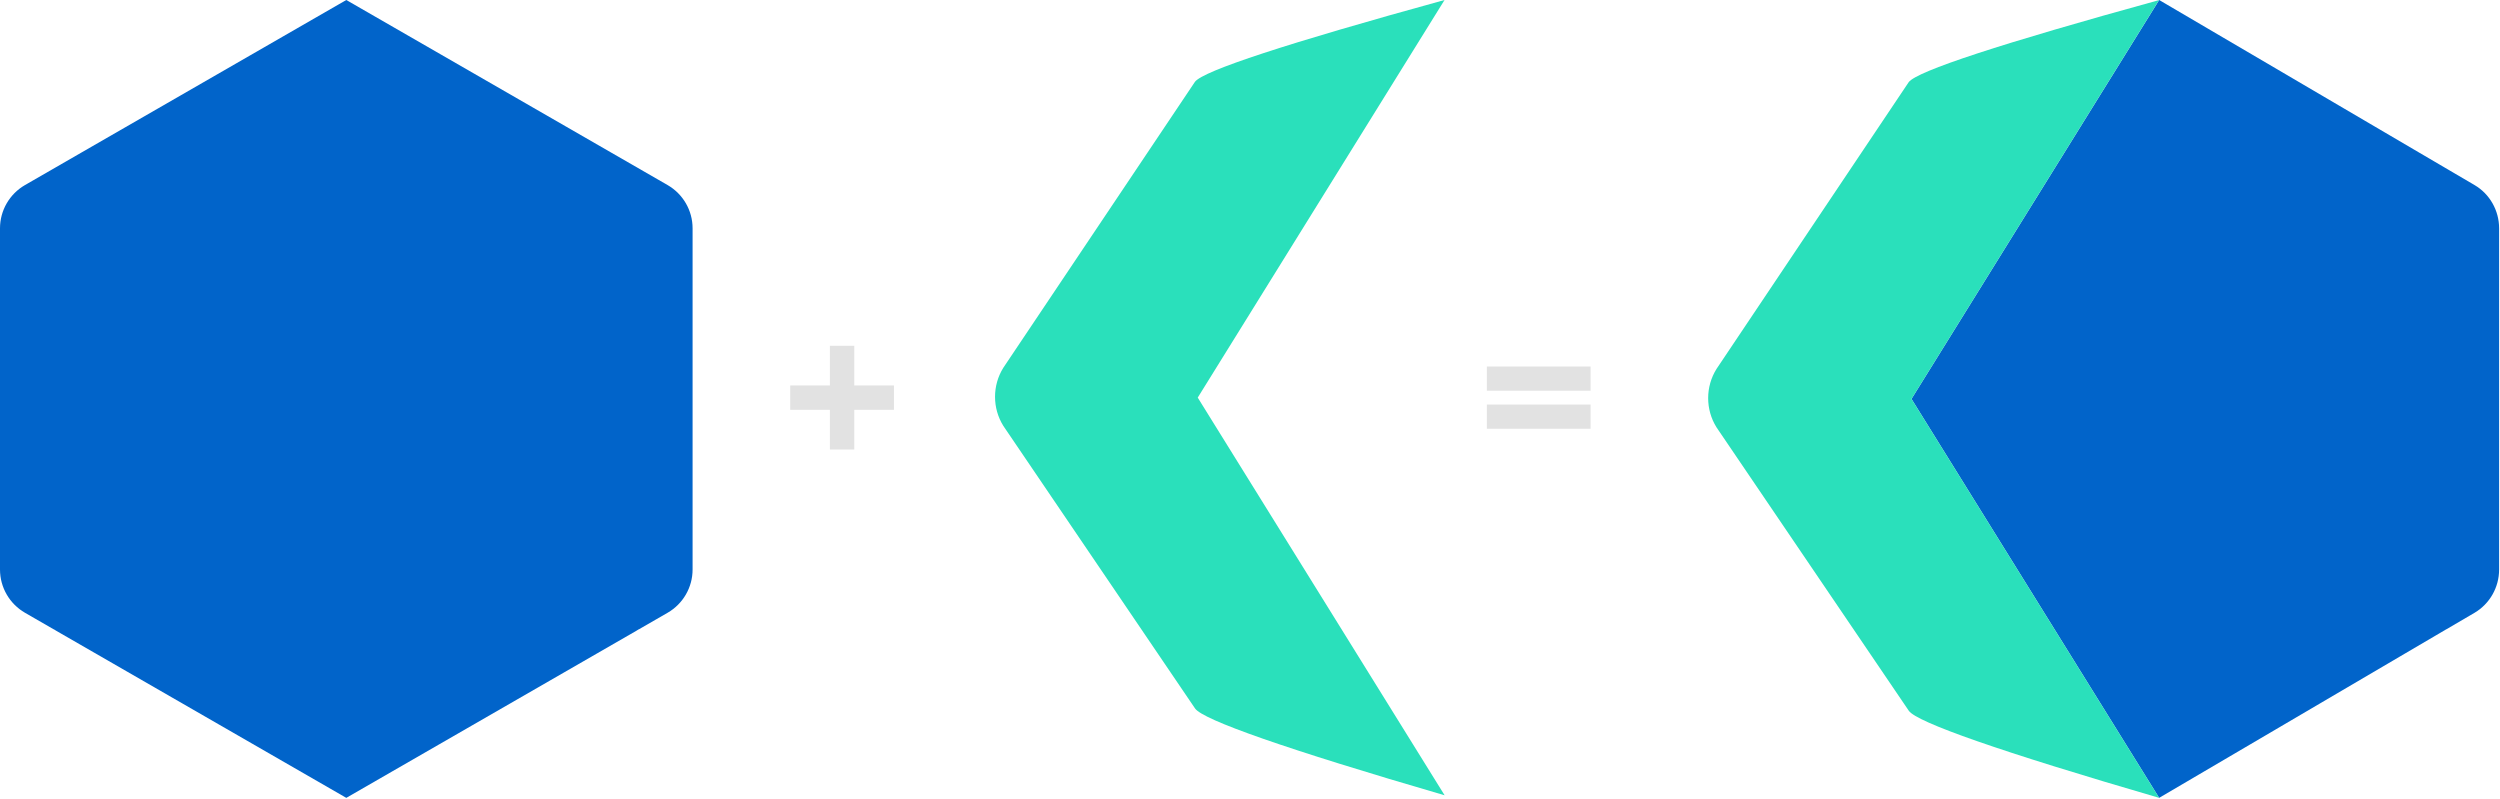 <svg width="723" height="231" viewBox="0 0 723 231" fill="none" xmlns="http://www.w3.org/2000/svg">
<rect x="430" y="106" width="30" height="7" fill="#E2E2E2"/>
<rect x="430" y="117" width="30" height="7" fill="#E2E2E2"/>
<path d="M240.008 130H247.058V118.525H258.533V111.475H247.058V100H240.008V111.475H228.533V118.525H240.008V130Z" fill="#E2E2E2"/>
<path d="M624.426 0L699.612 44.122L715.644 53.524C720.031 56.091 722.743 60.873 722.743 66.034V76.436V154.305V164.707C722.743 169.867 720.031 174.623 715.644 177.217L707.482 181.999H707.429C707.216 182.134 707.003 182.296 706.764 182.404L624.426 230.741L552.802 115.37L624.426 0Z" fill="#0164CA"/>
<path d="M624.426 230.741C578.272 217.286 554.371 208.883 552.031 205.56L496.413 123.585C493.196 118.451 493.196 111.831 496.413 106.698L552.005 23.75C554.451 20.562 578.565 12.645 624.4 0.028L552.802 115.371L624.426 230.741Z" fill="#2AE0BB"/>
<path d="M193.059 53.515L176.732 44.111L100.148 0L25.844 42.795L7.237 53.515C2.761 56.094 0 60.864 0 66.023V164.711C0 169.87 2.761 174.64 7.237 177.22L15.547 182.009H15.599C15.826 182.145 16.041 182.295 16.274 182.431L100.148 230.741L184.021 182.431C184.249 182.301 184.47 182.152 184.697 182.009H184.749L193.059 177.22C197.535 174.64 200.296 169.87 200.296 164.711V66.023C200.296 60.864 197.535 56.094 193.059 53.515Z" fill="#0164CA"/>
<path d="M417.787 230C371.776 216.586 347.949 208.209 345.617 204.896L290.17 123.175C286.963 118.057 286.963 111.458 290.17 106.34L345.59 23.649C348.028 20.471 372.068 12.579 417.761 -0L346.385 114.986L417.787 230Z" fill="#2AE0BB"/>
</svg>
